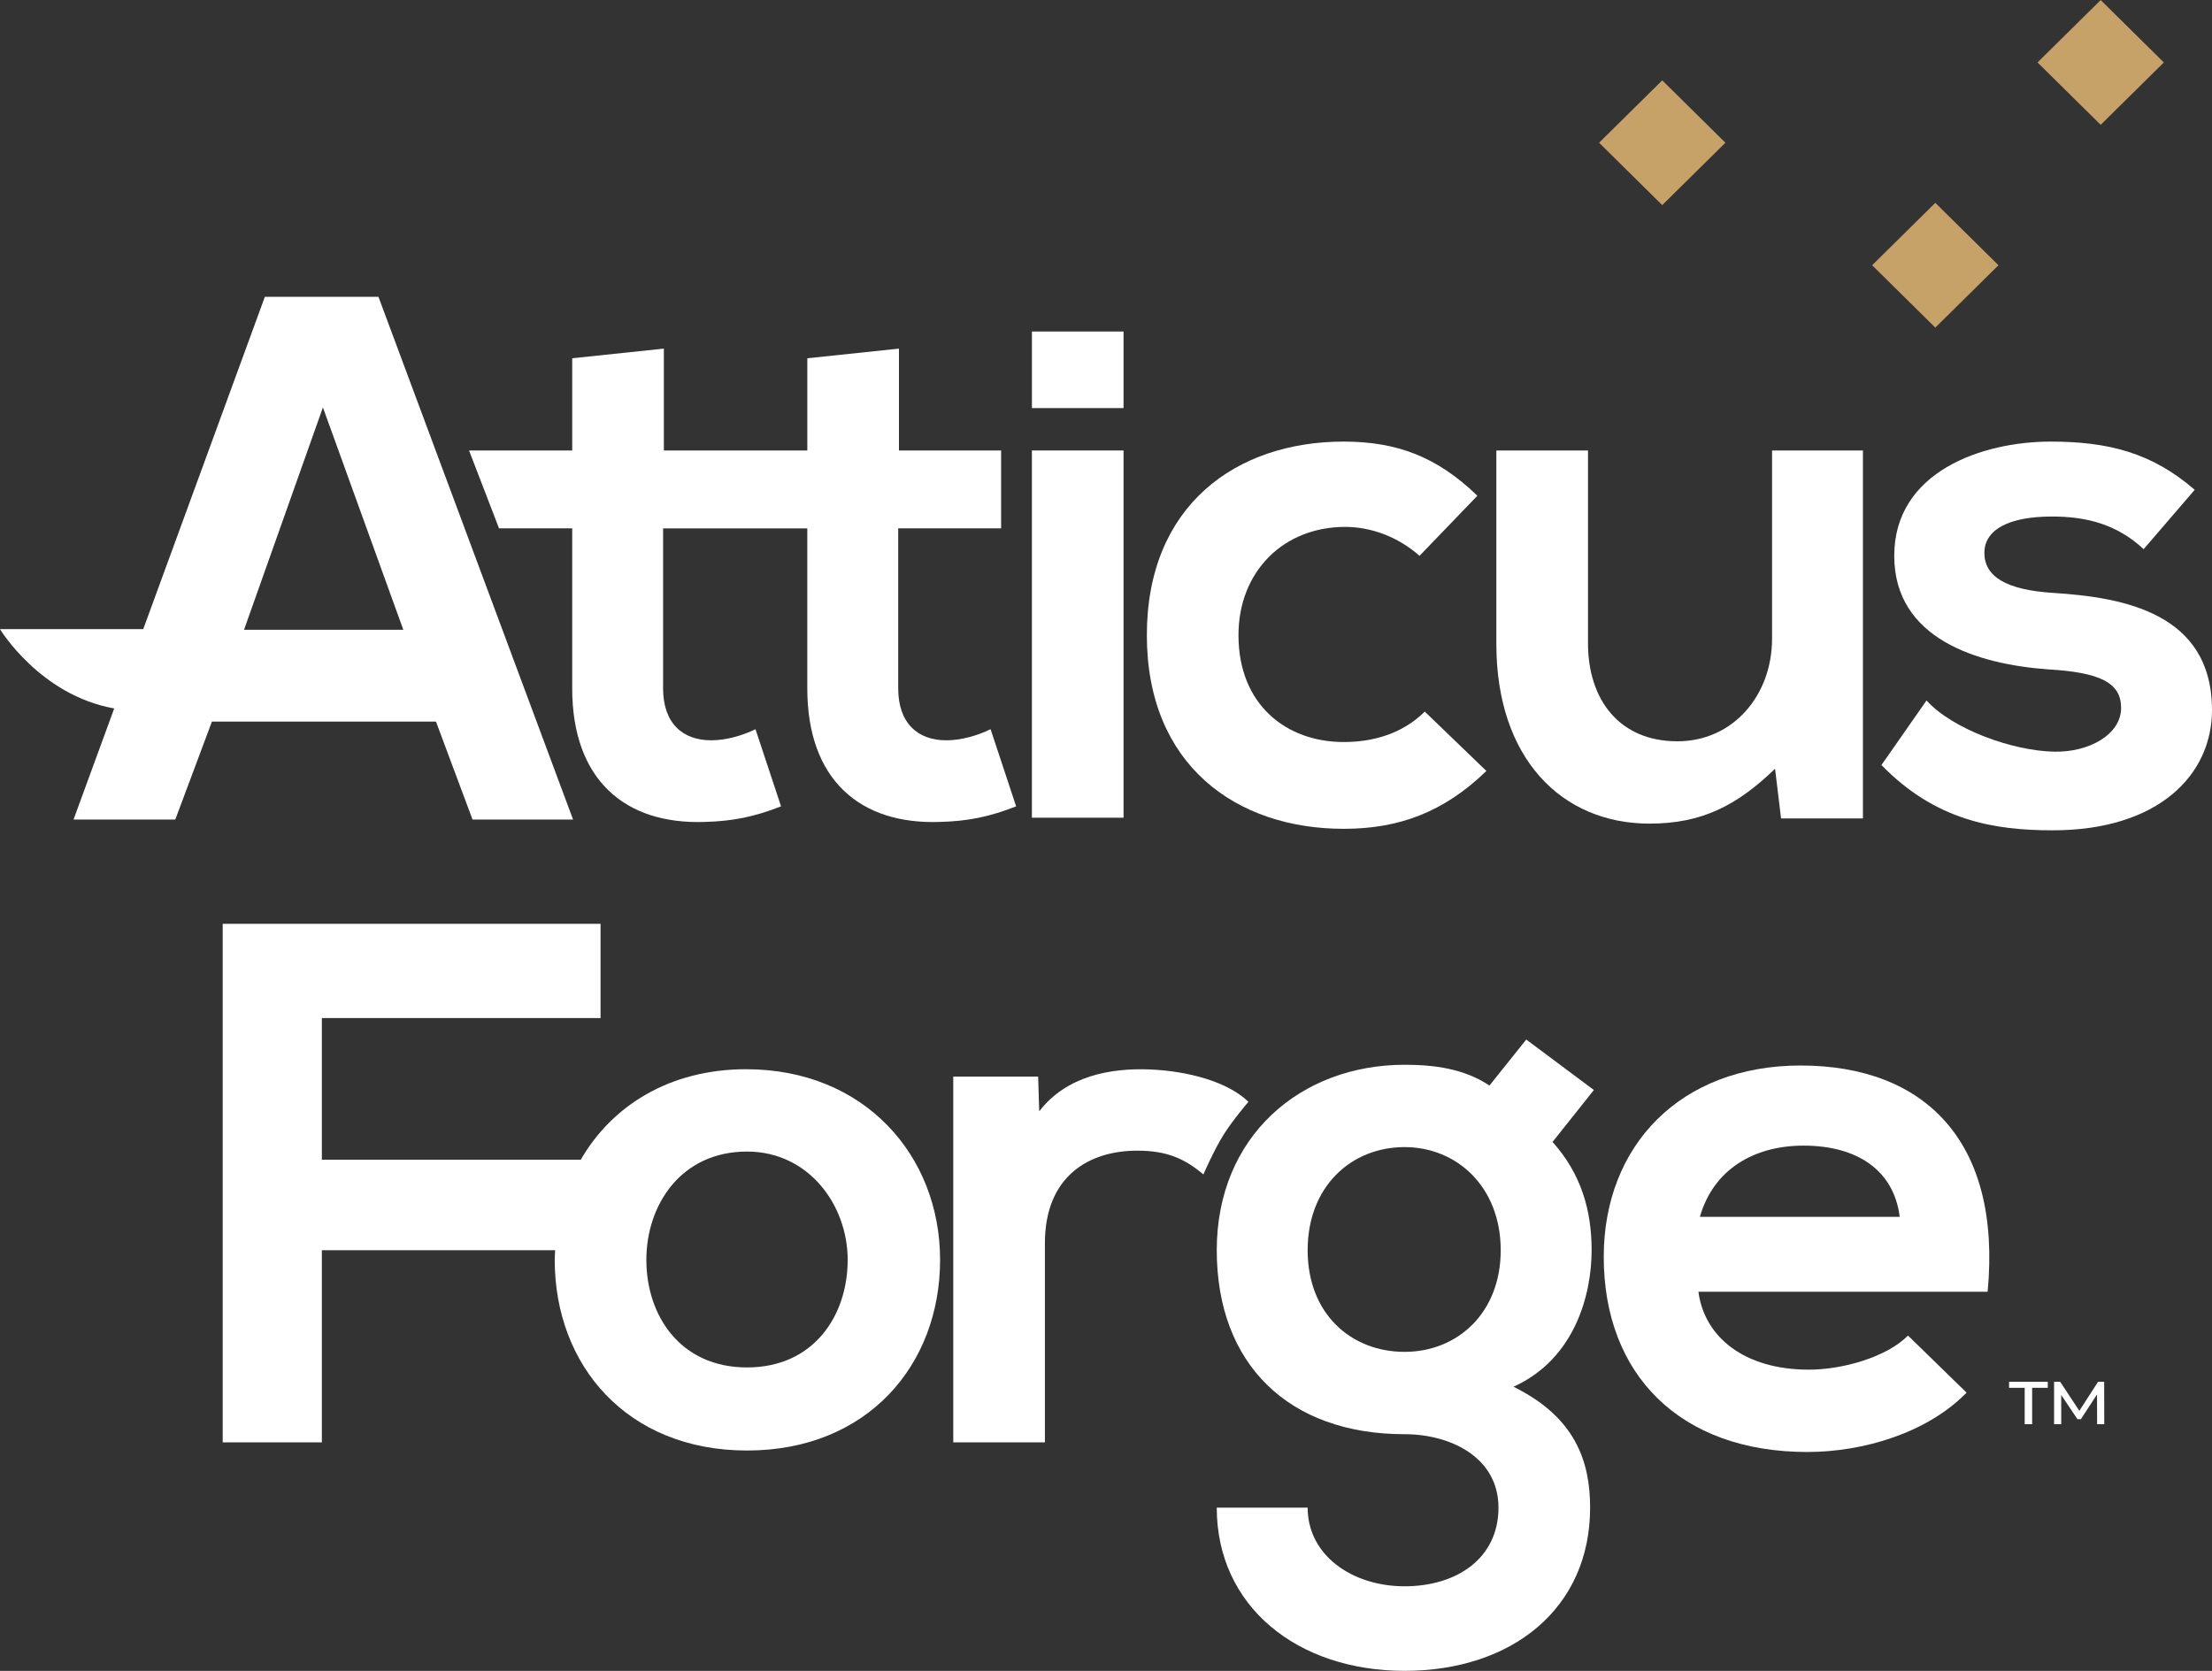 <svg width="180" height="136" viewBox="0 0 180 136" fill="none" xmlns="http://www.w3.org/2000/svg">
<rect x="0" y="0" width="180" height="136" fill="#333333" stroke="none"/>
<g clip-path="url(#clip0_1286_274)">
<path d="M83.971 26.983V33.216H91.428V26.983H83.971Z" fill="white"/>
<path d="M21.554 24.157L11.656 51.207H0C0 51.207 3.238 56.584 9.294 57.662L5.984 66.706H14.264L17.245 58.731H35.477L38.452 66.706H46.634L30.795 24.156H21.552L21.554 24.157ZM19.857 51.261L26.277 33.161L32.82 51.261H19.857Z" fill="white"/>
<path d="M77.003 60.256C74.68 60.256 73.091 58.867 73.091 56.029V43.005H81.465V36.665H73.152V28.375L65.695 29.16V36.665H54.021V28.375L46.564 29.16V36.665H38.168L40.609 43.005H46.563V56.029C46.563 63.455 50.842 67.138 57.383 66.898C59.644 66.837 61.417 66.475 63.557 65.63L61.478 59.351C60.378 59.894 59.033 60.256 57.871 60.256C55.549 60.256 53.959 58.868 53.959 56.03V43.006H65.693V56.03C65.693 63.456 69.973 67.139 76.513 66.898C78.774 66.838 80.547 66.476 82.687 65.631L80.608 59.351C79.508 59.895 78.163 60.257 77.001 60.257L77.003 60.256Z" fill="white"/>
<path d="M91.428 36.666H83.97V66.555H91.428V36.666Z" fill="white"/>
<path d="M109.339 60.396C104.693 60.396 100.78 57.377 100.78 51.702C100.78 46.509 104.448 42.886 109.461 42.886C111.539 42.886 113.74 43.671 115.513 45.241L120.22 40.35C116.919 37.15 113.618 35.942 109.34 35.942C100.598 35.942 93.324 41.134 93.324 51.701C93.324 62.267 100.598 67.46 109.34 67.46C113.802 67.46 117.469 66.131 120.954 62.751L115.941 57.92C114.107 59.732 111.723 60.396 109.34 60.396H109.339Z" fill="white"/>
<path d="M144.199 52.003C144.199 56.531 141.082 60.336 136.496 60.336C131.729 60.336 129.222 56.894 129.222 52.365V36.669H121.765V52.426C121.765 61.664 127.023 67.037 134.235 67.037C138.453 67.037 141.326 65.588 144.444 62.57L144.932 66.615H151.595V36.669H144.199V52.003Z" fill="white"/>
<path d="M167.102 48.26C163.251 48.018 161.478 46.931 161.478 44.999C161.478 43.128 163.434 42.041 166.98 42.041C169.854 42.041 172.299 42.705 174.437 44.698L178.594 39.867C175.11 36.849 171.564 35.943 166.858 35.943C161.356 35.943 154.143 38.358 154.143 45.241C154.143 52.003 160.928 54.056 166.612 54.479C170.892 54.721 172.604 55.566 172.604 57.619C172.604 59.792 169.975 61.242 167.163 61.181C163.801 61.122 158.91 59.37 156.77 57.015L153.102 62.268C157.504 66.796 162.272 67.582 167.04 67.582C175.659 67.582 180 63.053 180 57.8C180 49.89 172.786 48.622 167.102 48.26Z" fill="white"/>
<path d="M60.727 87.027C54.494 87.027 49.798 89.99 47.26 94.394H26.191V82.861H48.869V75.192H18.122V117.398H26.191V101.759H45.175C45.163 102.021 45.14 102.279 45.14 102.545C45.14 111.119 51.008 118.062 60.789 118.062C70.571 118.062 76.499 111.118 76.499 102.545C76.499 94.031 70.325 87.028 60.728 87.028L60.727 87.027ZM60.788 111.3C55.348 111.3 52.597 107.073 52.597 102.545C52.597 98.076 55.409 93.729 60.788 93.729C65.801 93.729 68.979 98.076 68.979 102.545C68.979 107.073 66.228 111.3 60.788 111.3Z" fill="white"/>
<path d="M101.59 89.684C99.94 88.053 96.642 87.161 93.526 87.044C90.432 86.929 86.809 87.533 84.565 90.456L84.478 87.63H77.571V117.398H85.028V101.204C85.028 95.709 88.635 93.656 92.547 93.656C94.992 93.656 96.398 94.32 97.926 95.588C97.926 95.588 98.787 93.604 99.561 92.37C100.335 91.136 101.59 89.684 101.59 89.684Z" fill="white"/>
<path d="M124.198 84.612L121.203 88.356C119.124 86.968 116.679 86.665 114.295 86.665C105.86 86.665 99.013 92.462 99.013 101.76C99.013 111.058 104.881 116.734 114.295 116.734C118.025 116.734 121.937 118.607 121.937 122.712C121.937 126.818 118.575 129.113 114.295 129.113C110.016 129.113 106.409 126.576 106.409 122.712H99.013C99.013 130.742 105.554 135.995 114.295 135.995C123.037 135.995 129.394 130.923 129.394 122.712C129.394 118.909 128.171 115.346 123.159 112.871C128.11 110.637 129.517 105.444 129.517 101.761C129.517 98.501 128.661 95.542 126.338 92.945L129.7 88.719L124.199 84.613L124.198 84.612ZM114.295 110.032C109.956 110.032 106.409 106.953 106.409 101.759C106.409 96.566 109.956 93.366 114.295 93.366C118.575 93.366 122.12 96.627 122.12 101.759C122.12 106.892 118.575 110.032 114.295 110.032Z" fill="white"/>
<path d="M146.519 86.725C136.739 86.725 130.503 93.246 130.503 102.303C130.503 111.843 136.678 118.182 147.07 118.182C151.655 118.182 156.85 116.612 160.029 113.352L155.262 108.703C153.55 110.454 149.944 111.481 147.193 111.481C141.935 111.481 138.695 108.824 138.207 105.141H161.742C162.903 92.884 156.607 86.725 146.52 86.725H146.519ZM138.328 99.043C139.429 95.179 142.73 93.246 146.764 93.246C151.043 93.246 154.099 95.179 154.589 99.043H138.328Z" fill="white"/>
<path d="M163.487 112.469H166.635V112.96H165.364V115.92H164.758V112.96H163.487V112.469ZM170.651 115.92L170.643 113.5L169.33 115.512H169.052L167.731 113.542V115.92H167.149V112.469H167.647L169.204 114.831L170.728 112.469H171.225L171.233 115.92H170.652H170.651Z" fill="white"/>
<path d="M140.404 11.617L135.264 6.54L130.124 11.617L135.264 16.694L140.404 11.617Z" fill="#C6A269"/>
<path d="M162.624 21.588L157.484 16.511L152.343 21.588L157.484 26.665L162.624 21.588Z" fill="#C6A269"/>
<path d="M176.082 5.083L170.942 0.005L165.801 5.083L170.942 10.16L176.082 5.083Z" fill="#C6A269"/>
</g>
<defs>
<clipPath id="clip0_1286_274">
<rect width="180" height="136" fill="white"/>
</clipPath>
</defs>
</svg>
